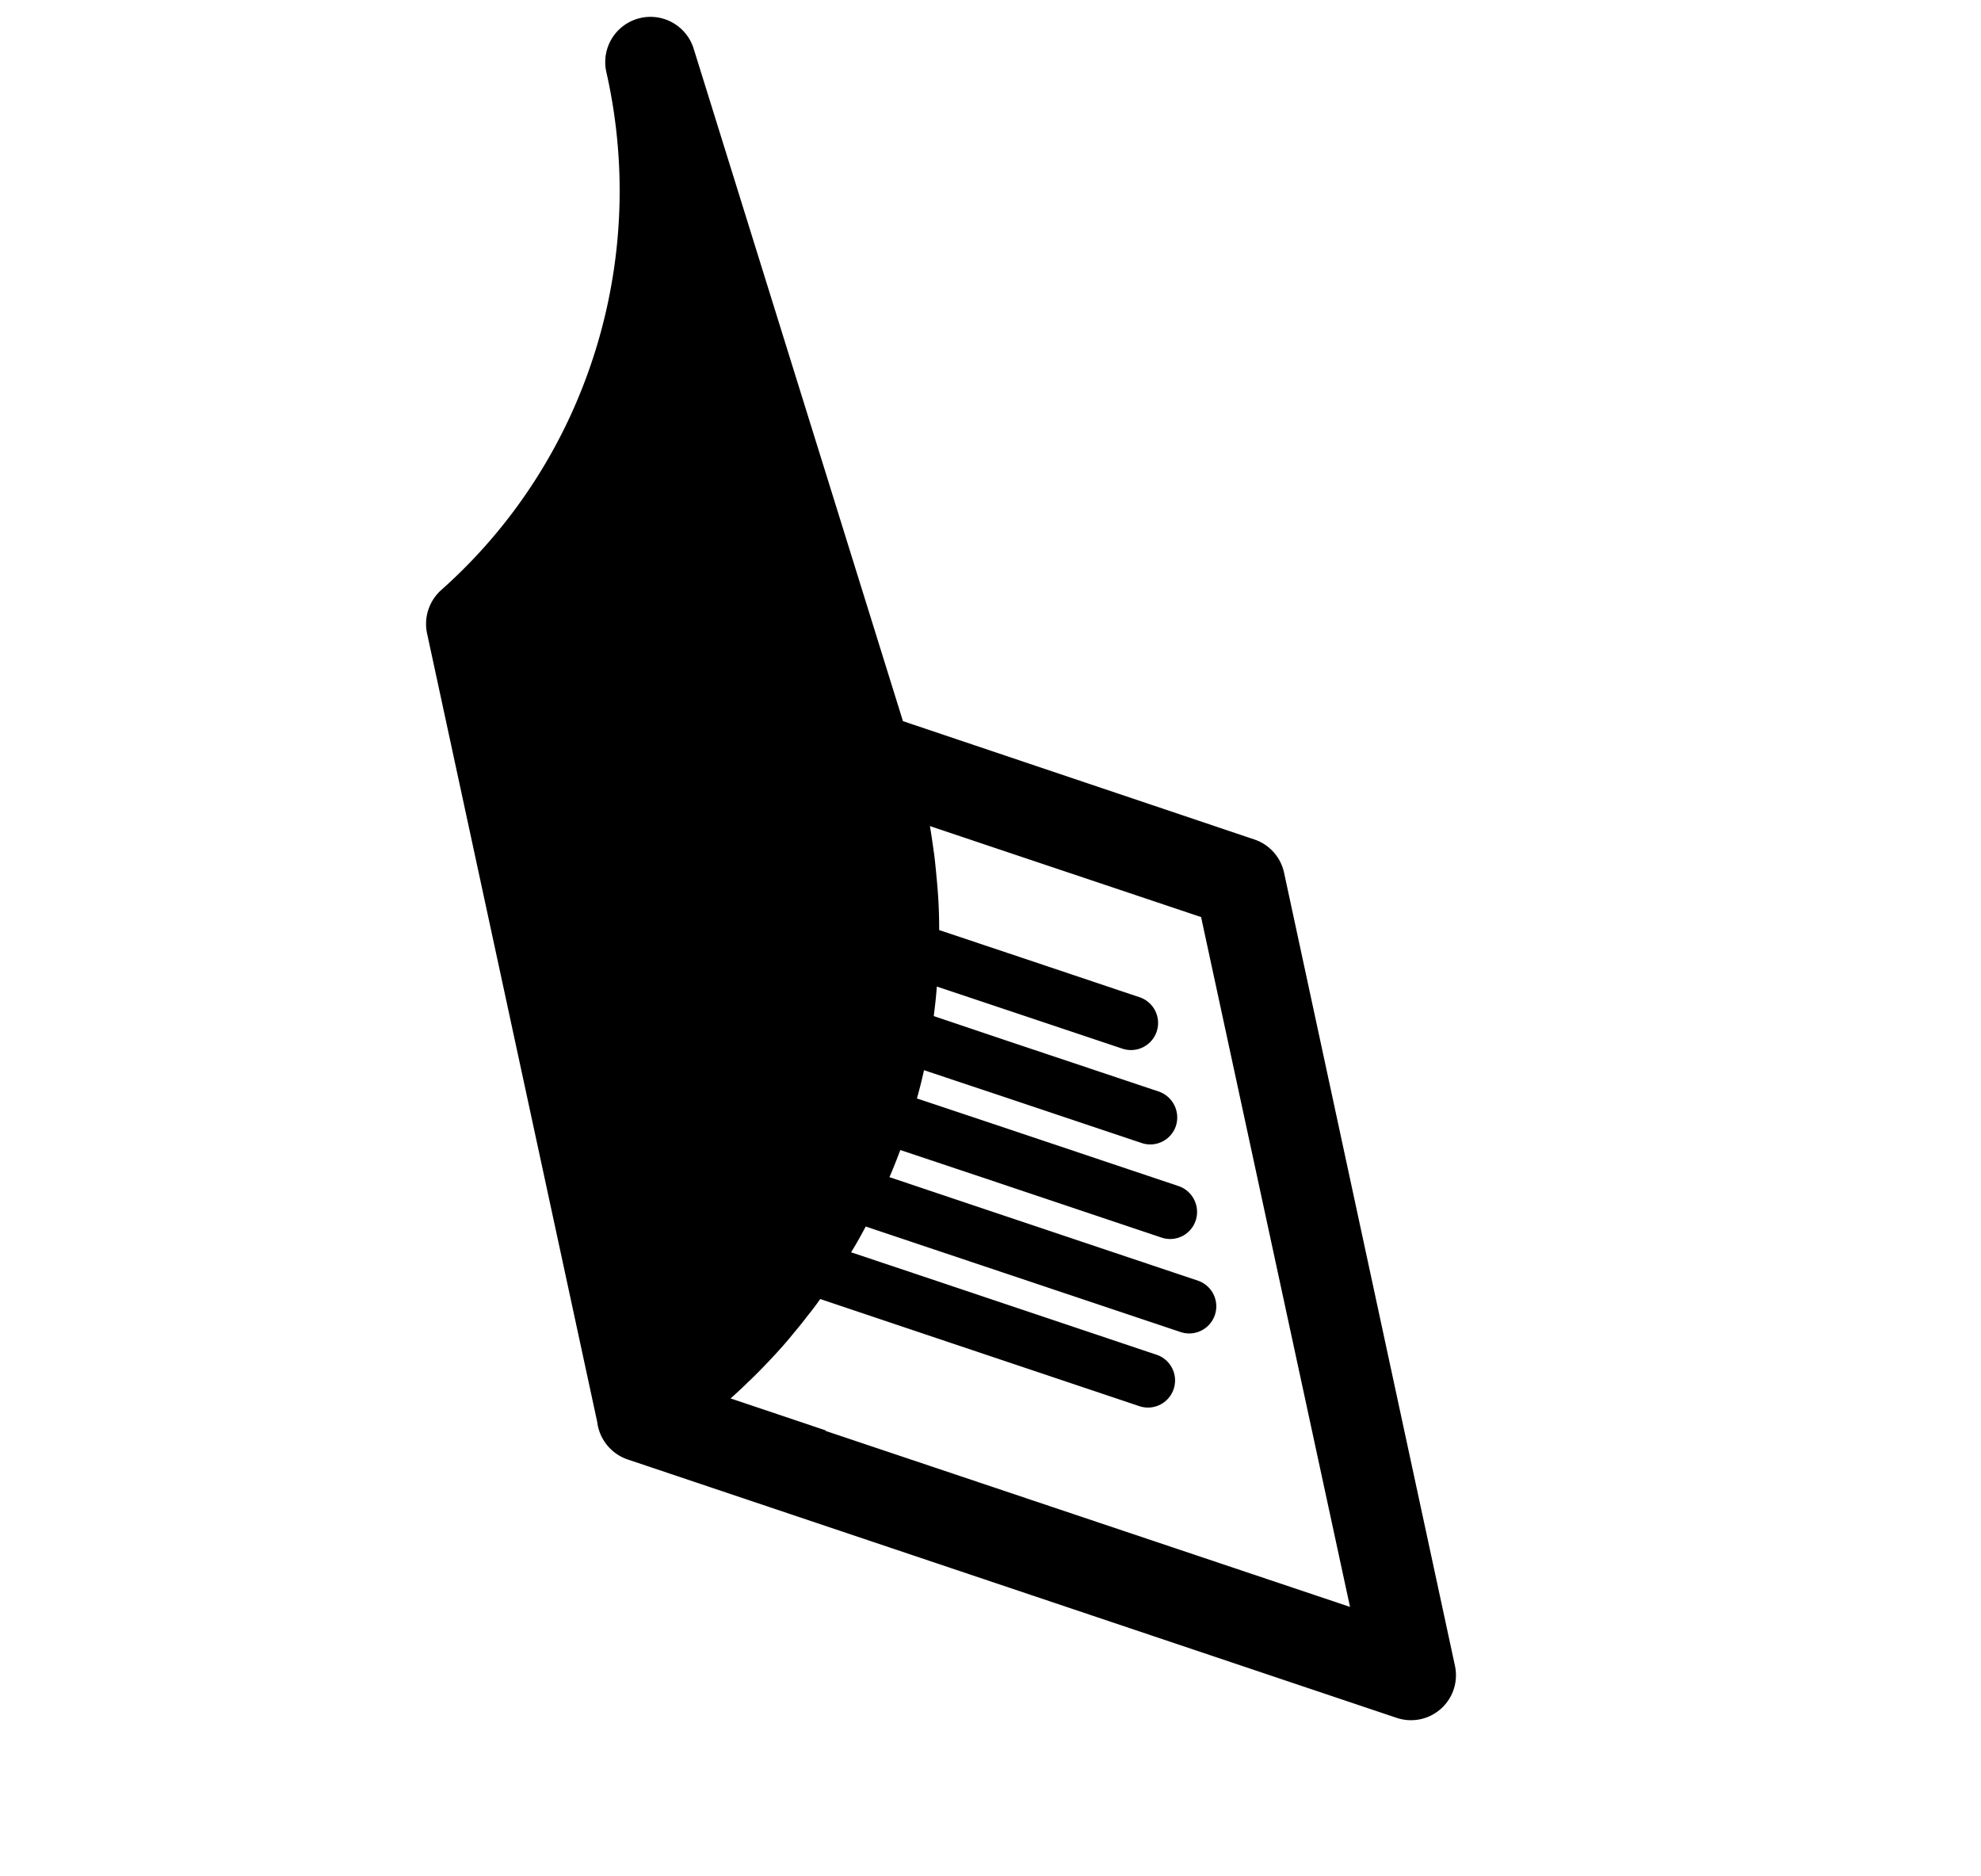 <svg xmlns="http://www.w3.org/2000/svg" width="72.124" height="68.287" viewBox="0 0 72.124 68.287"><path d="M1057.851,221.857a19.264,19.264,0,0,1-.9,7.878,1.658,1.658,0,0,0,.342,1.619l19.674,21.713.013.013.125.151a1.661,1.661,0,0,0,1.231.546,1.787,1.787,0,0,0,.323-.033l28.94-5.851a1.637,1.637,0,0,0,.888-2.712L1088.673,223.3a1.64,1.64,0,0,0-1.547-.507l-13.229,2.666-18.85-17.4a1.647,1.647,0,0,0-2.323,2.33A19.568,19.568,0,0,1,1057.851,221.857Zm29.012,4.351,17.251,19.035-19.745,4a.024.024,0,0,0,.007-.02l-3.587.724c.1-.3.19-.592.27-.889l.02-.059c.078-.276.151-.553.217-.829.119-.487.224-.974.3-1.468q.069-.385.118-.77c.04-.25.072-.5.092-.75l3.39-.685,8.641-1.751a.987.987,0,0,0-.388-1.935l-8.221,1.665-3.3.671c.013-.355.006-.717-.007-1.079l3.245-.658,8.622-1.751a.987.987,0,0,0-.388-1.935l-8.478,1.718-3.152.638c-.039-.355-.092-.7-.151-1.053l3.1-.632,6.727-1.362a.979.979,0,0,0,.77-1.158.994.994,0,0,0-1.165-.777l-6.852,1.389-2.995.612c-.085-.342-.184-.684-.29-1.02l2.935-.6,5.252-1.066a.983.983,0,0,0,.77-1.158,1,1,0,0,0-1.165-.777l-5.66,1.152-2.81.566c-.138-.329-.283-.665-.441-.987l2.745-.559,4.212-.856a.987.987,0,1,0-.388-1.935l-4.936,1-2.587.527a17.972,17.972,0,0,0-.974-1.52c-.191-.27-.382-.54-.579-.8l-.013-.013c-.178-.23-.362-.467-.547-.691-.026-.033-.052-.059-.072-.086l2.218-.448Z" transform="translate(-784.418 -705.952) rotate(30)"/></svg>
